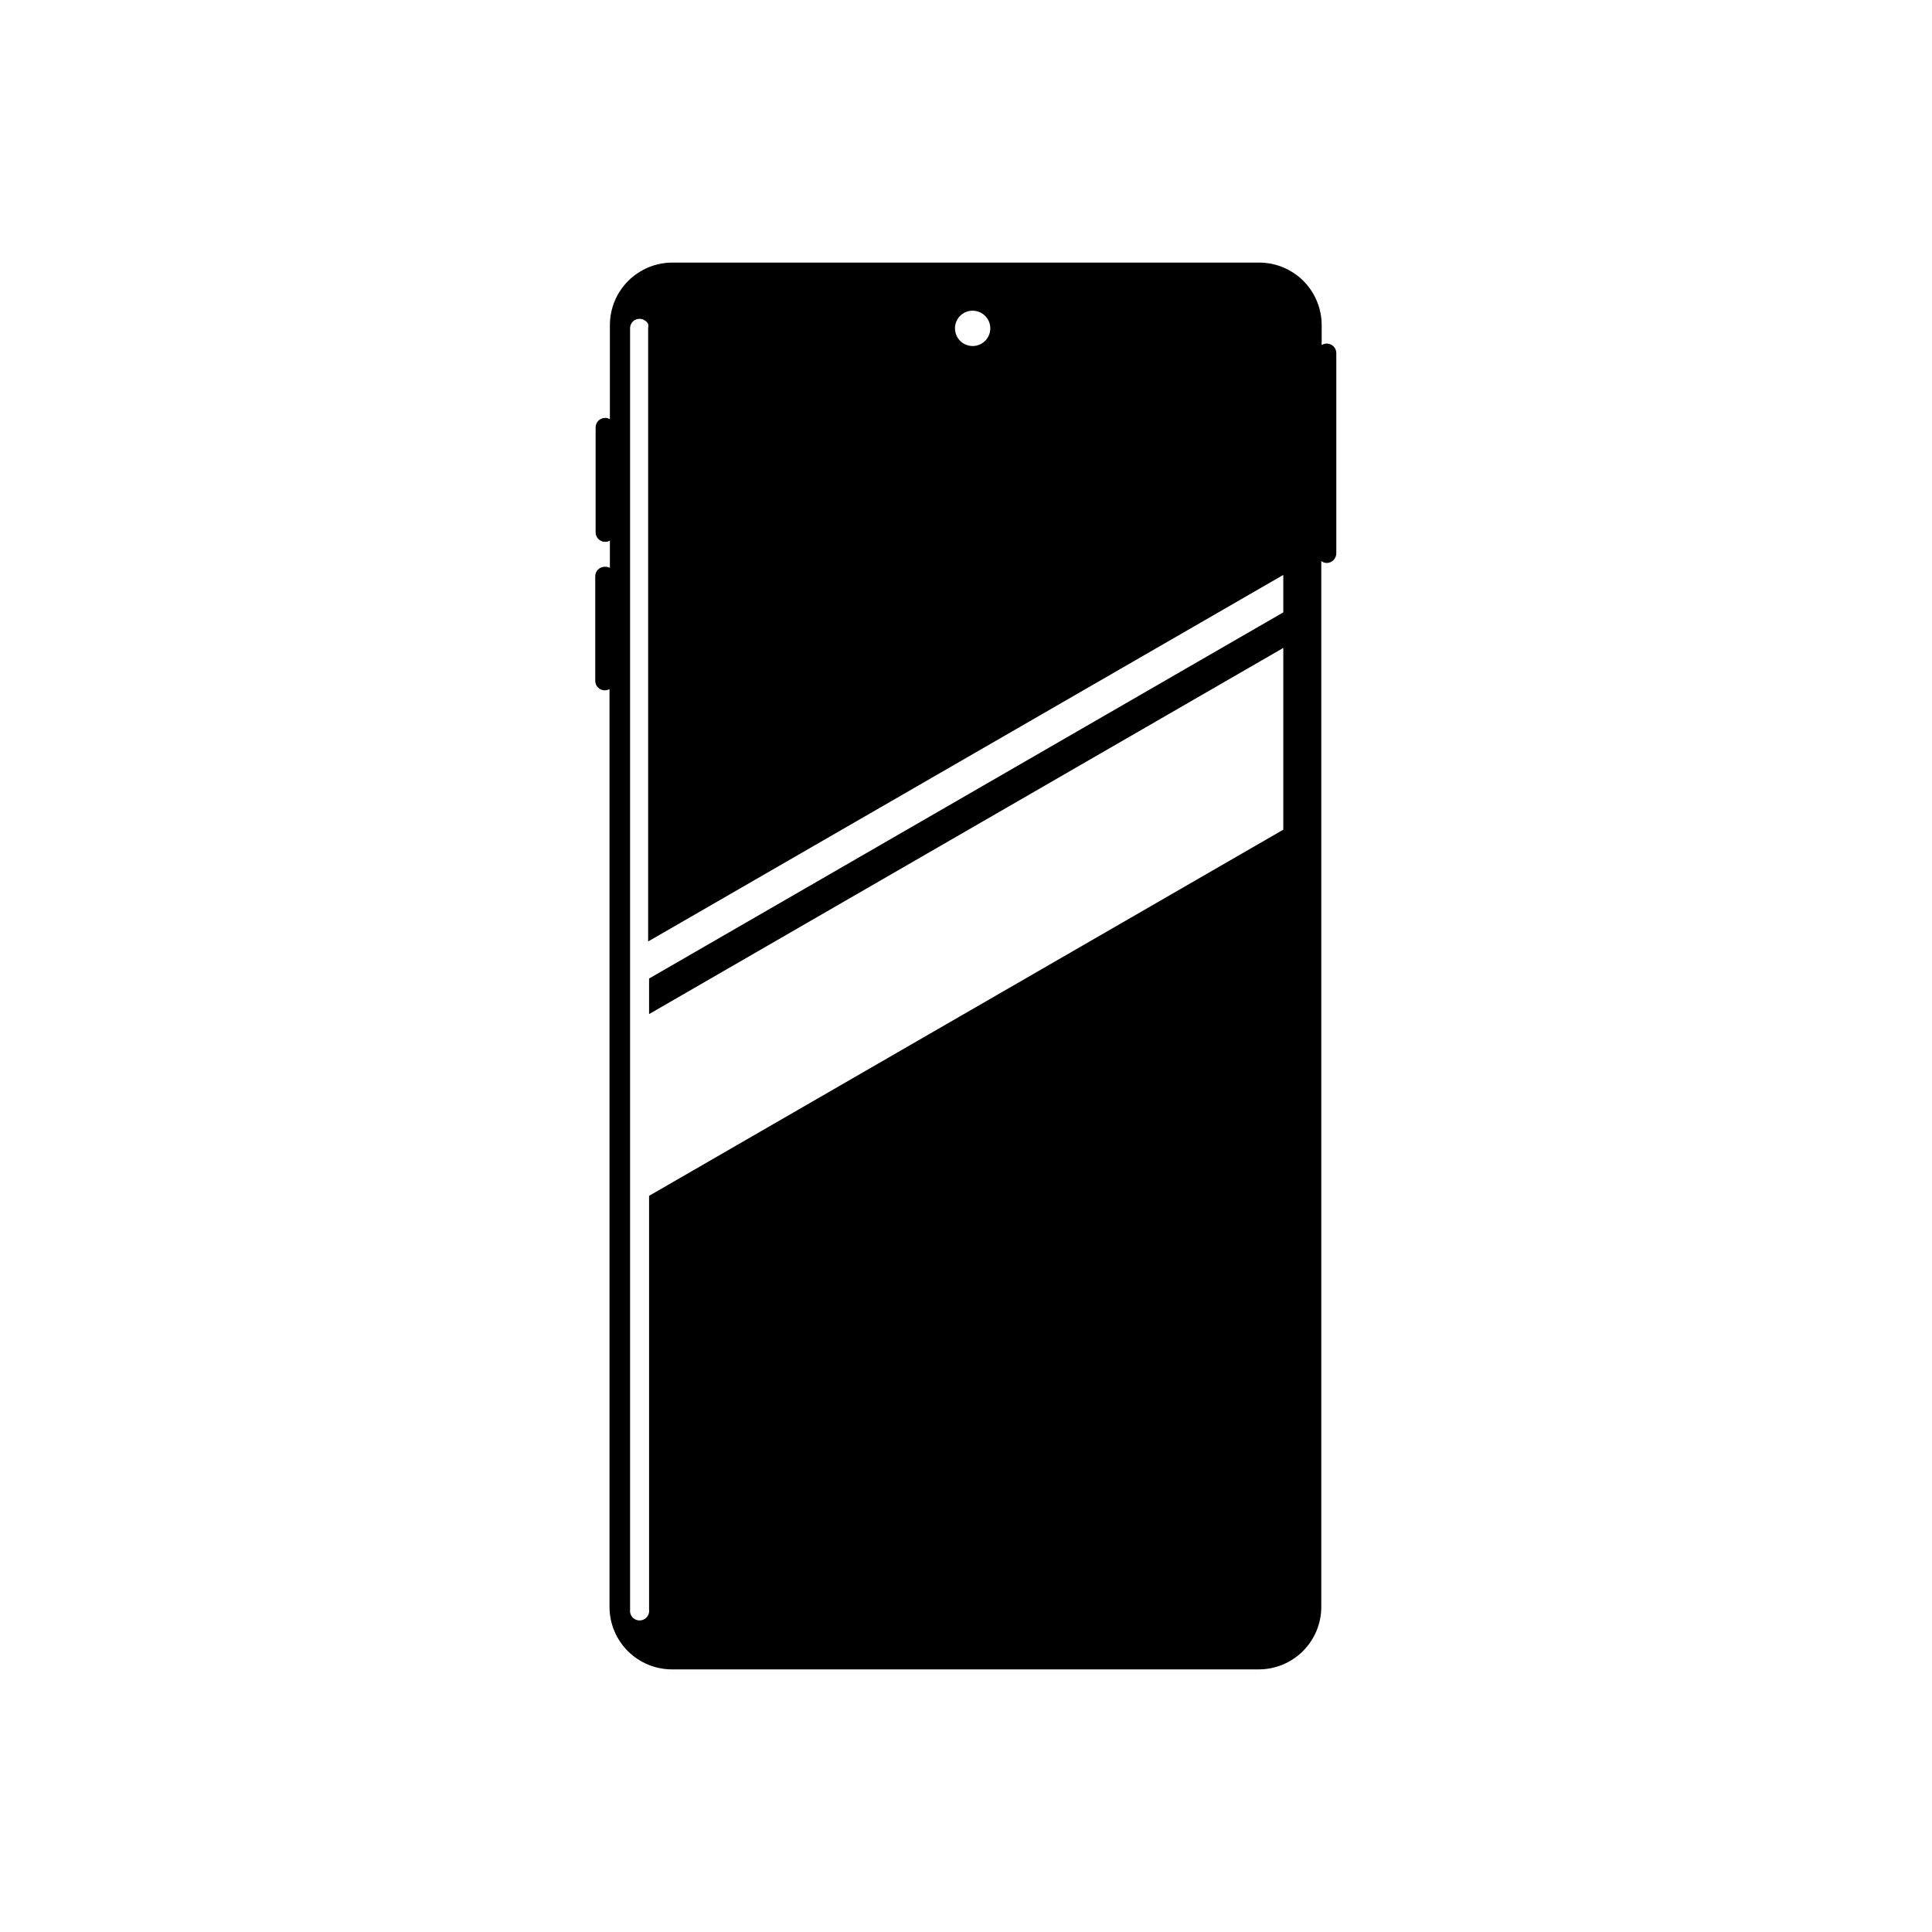 <?xml version="1.0" encoding="UTF-8"?>
<!-- Uploaded to: ICON Repo, www.svgrepo.com, Generator: ICON Repo Mixer Tools -->
<svg fill="#000000" width="800px" height="800px" version="1.1" viewBox="144 144 512 512" xmlns="http://www.w3.org/2000/svg">
 <path d="m495.72 235.05c-0.52-0.027-1.031 0.113-1.461 0.402v-5.34c-0.016-4.402-1.781-8.621-4.91-11.723-3.129-3.102-7.363-4.828-11.766-4.801h-155.38c-4.398 0-8.613 1.746-11.723 4.856-3.106 3.106-4.852 7.324-4.852 11.719v24.938c-0.375-0.242-0.816-0.367-1.262-0.352-1.391 0-2.519 1.129-2.519 2.519v27.809c0 0.668 0.266 1.309 0.738 1.781s1.113 0.738 1.781 0.738c0.445 0.016 0.887-0.105 1.262-0.352v7.254c-0.418-0.223-0.891-0.324-1.363-0.301-1.391 0-2.519 1.129-2.519 2.519v27.707c0 0.668 0.266 1.309 0.738 1.781 0.473 0.473 1.113 0.738 1.781 0.738 0.438-0.016 0.863-0.117 1.262-0.301v243.19c0 4.414 1.758 8.645 4.891 11.758 3.129 3.109 7.371 4.844 11.785 4.816h155.38c4.402 0 8.629-1.75 11.738-4.871 3.109-3.117 4.852-7.348 4.836-11.754v-277.09c0.418 0.324 0.934 0.5 1.461 0.504 1.379-0.027 2.492-1.141 2.519-2.519v-53.102c0-1.352-1.066-2.465-2.418-2.519zm-94.012-8.715c1.898-0.02 3.625 1.109 4.363 2.856 0.742 1.75 0.355 3.773-0.98 5.125-1.336 1.352-3.356 1.762-5.113 1.039-1.758-0.723-2.902-2.434-2.902-4.336 0-2.566 2.066-4.656 4.633-4.684zm82.375 79.953-168.07 97.035v9.422l168.07-97.035v48.164l-168.07 97.035v109.63c0.035 0.234 0.035 0.469 0 0.703-0.191 1.391-1.48 2.363-2.871 2.168-1.391-0.195-2.359-1.48-2.164-2.871v-339.52c-0.016-0.672 0.246-1.32 0.723-1.797 0.473-0.473 1.121-0.734 1.797-0.723 0.945 0 1.82 0.523 2.266 1.363 0.074 0.383 0.074 0.773 0 1.156v162.48l168.32-97.137z"/>
</svg>